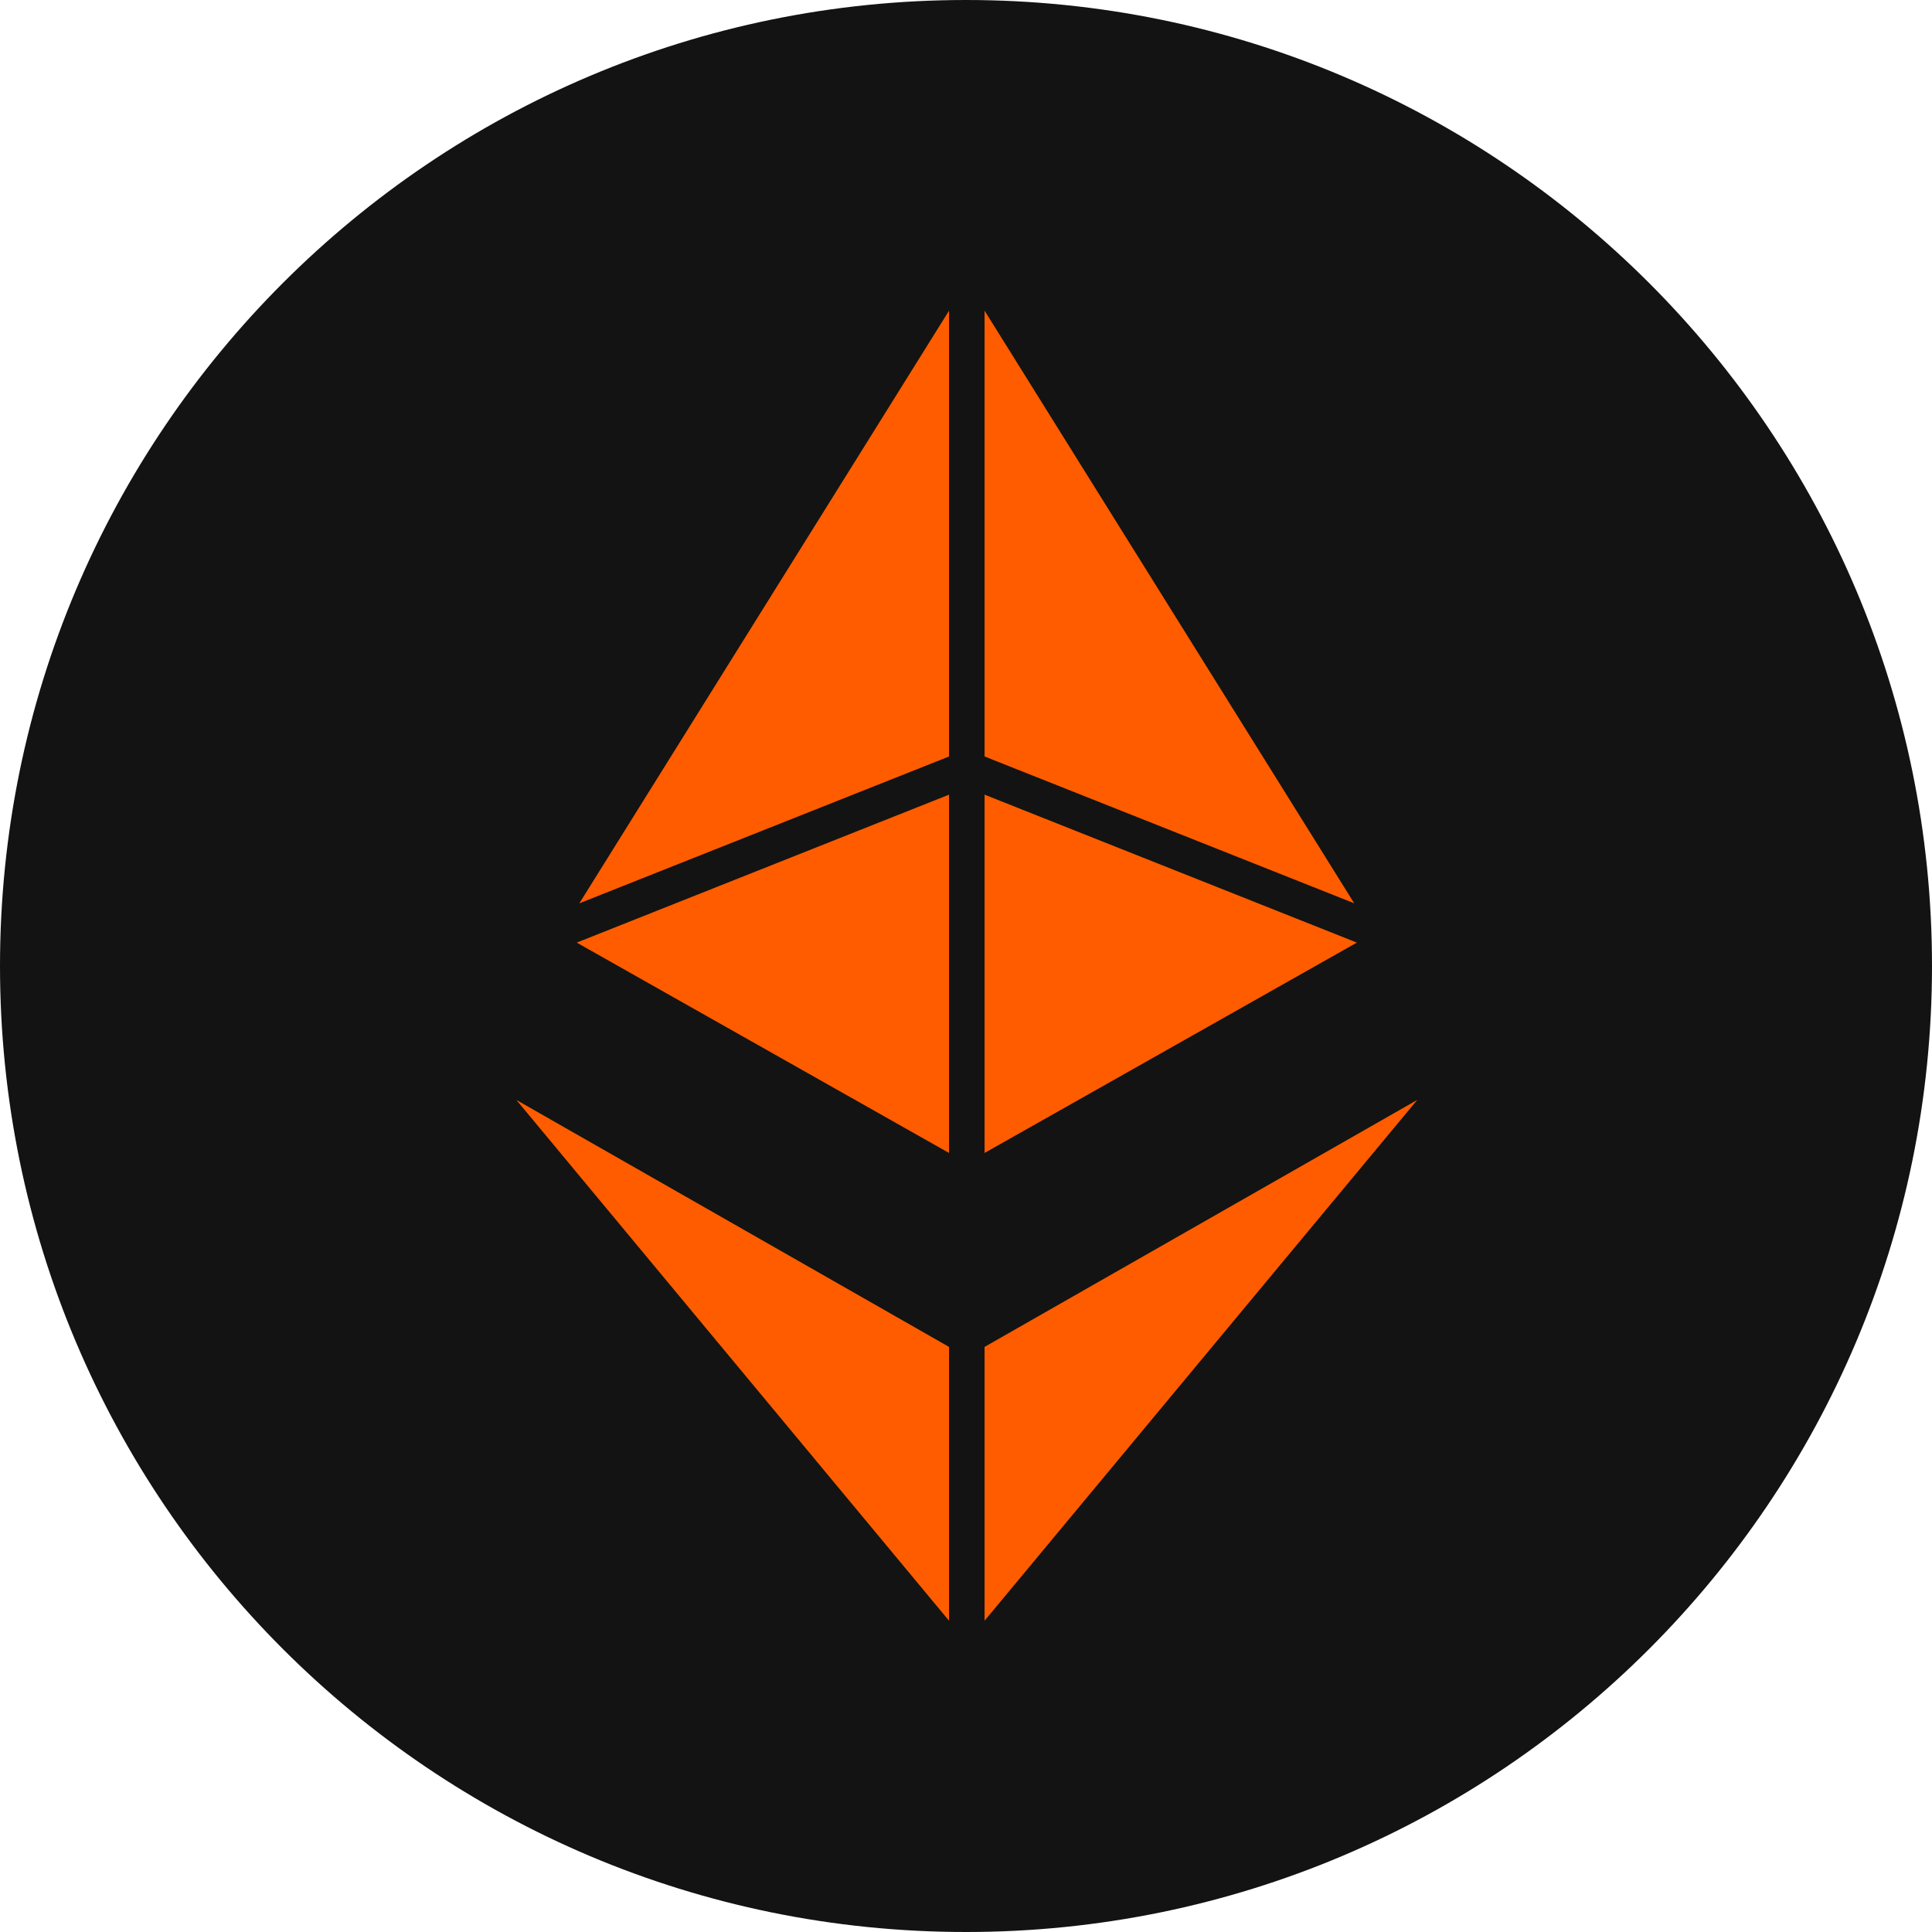 <svg width="64" height="64" viewBox="0 0 64 64" fill="none" xmlns="http://www.w3.org/2000/svg">
<path d="M64 32C64 14.327 49.673 0 32 0C14.327 0 0 14.327 0 32C0 49.673 14.327 64 32 64C49.673 64 64 49.673 64 32Z" fill="#131313"/>
<path d="M31.438 44.618V53.689L17.105 36.437L31.438 44.618Z" fill="#FF5C00"/>
<path d="M46.948 36.437L32.615 53.689V44.618L46.948 36.437Z" fill="#FF5C00"/>
<path d="M44.861 29.923L32.615 25.059V10.291L44.861 29.923Z" fill="#FF5C00"/>
<path d="M44.948 31.225L32.615 38.193V26.324L44.948 31.225Z" fill="#FF5C00"/>
<path d="M31.438 26.324V38.193L19.105 31.225L31.438 26.324Z" fill="#FF5C00"/>
<path d="M31.438 10.292V25.06L19.191 29.924L31.438 10.292Z" fill="#FF5C00"/>
</svg>
